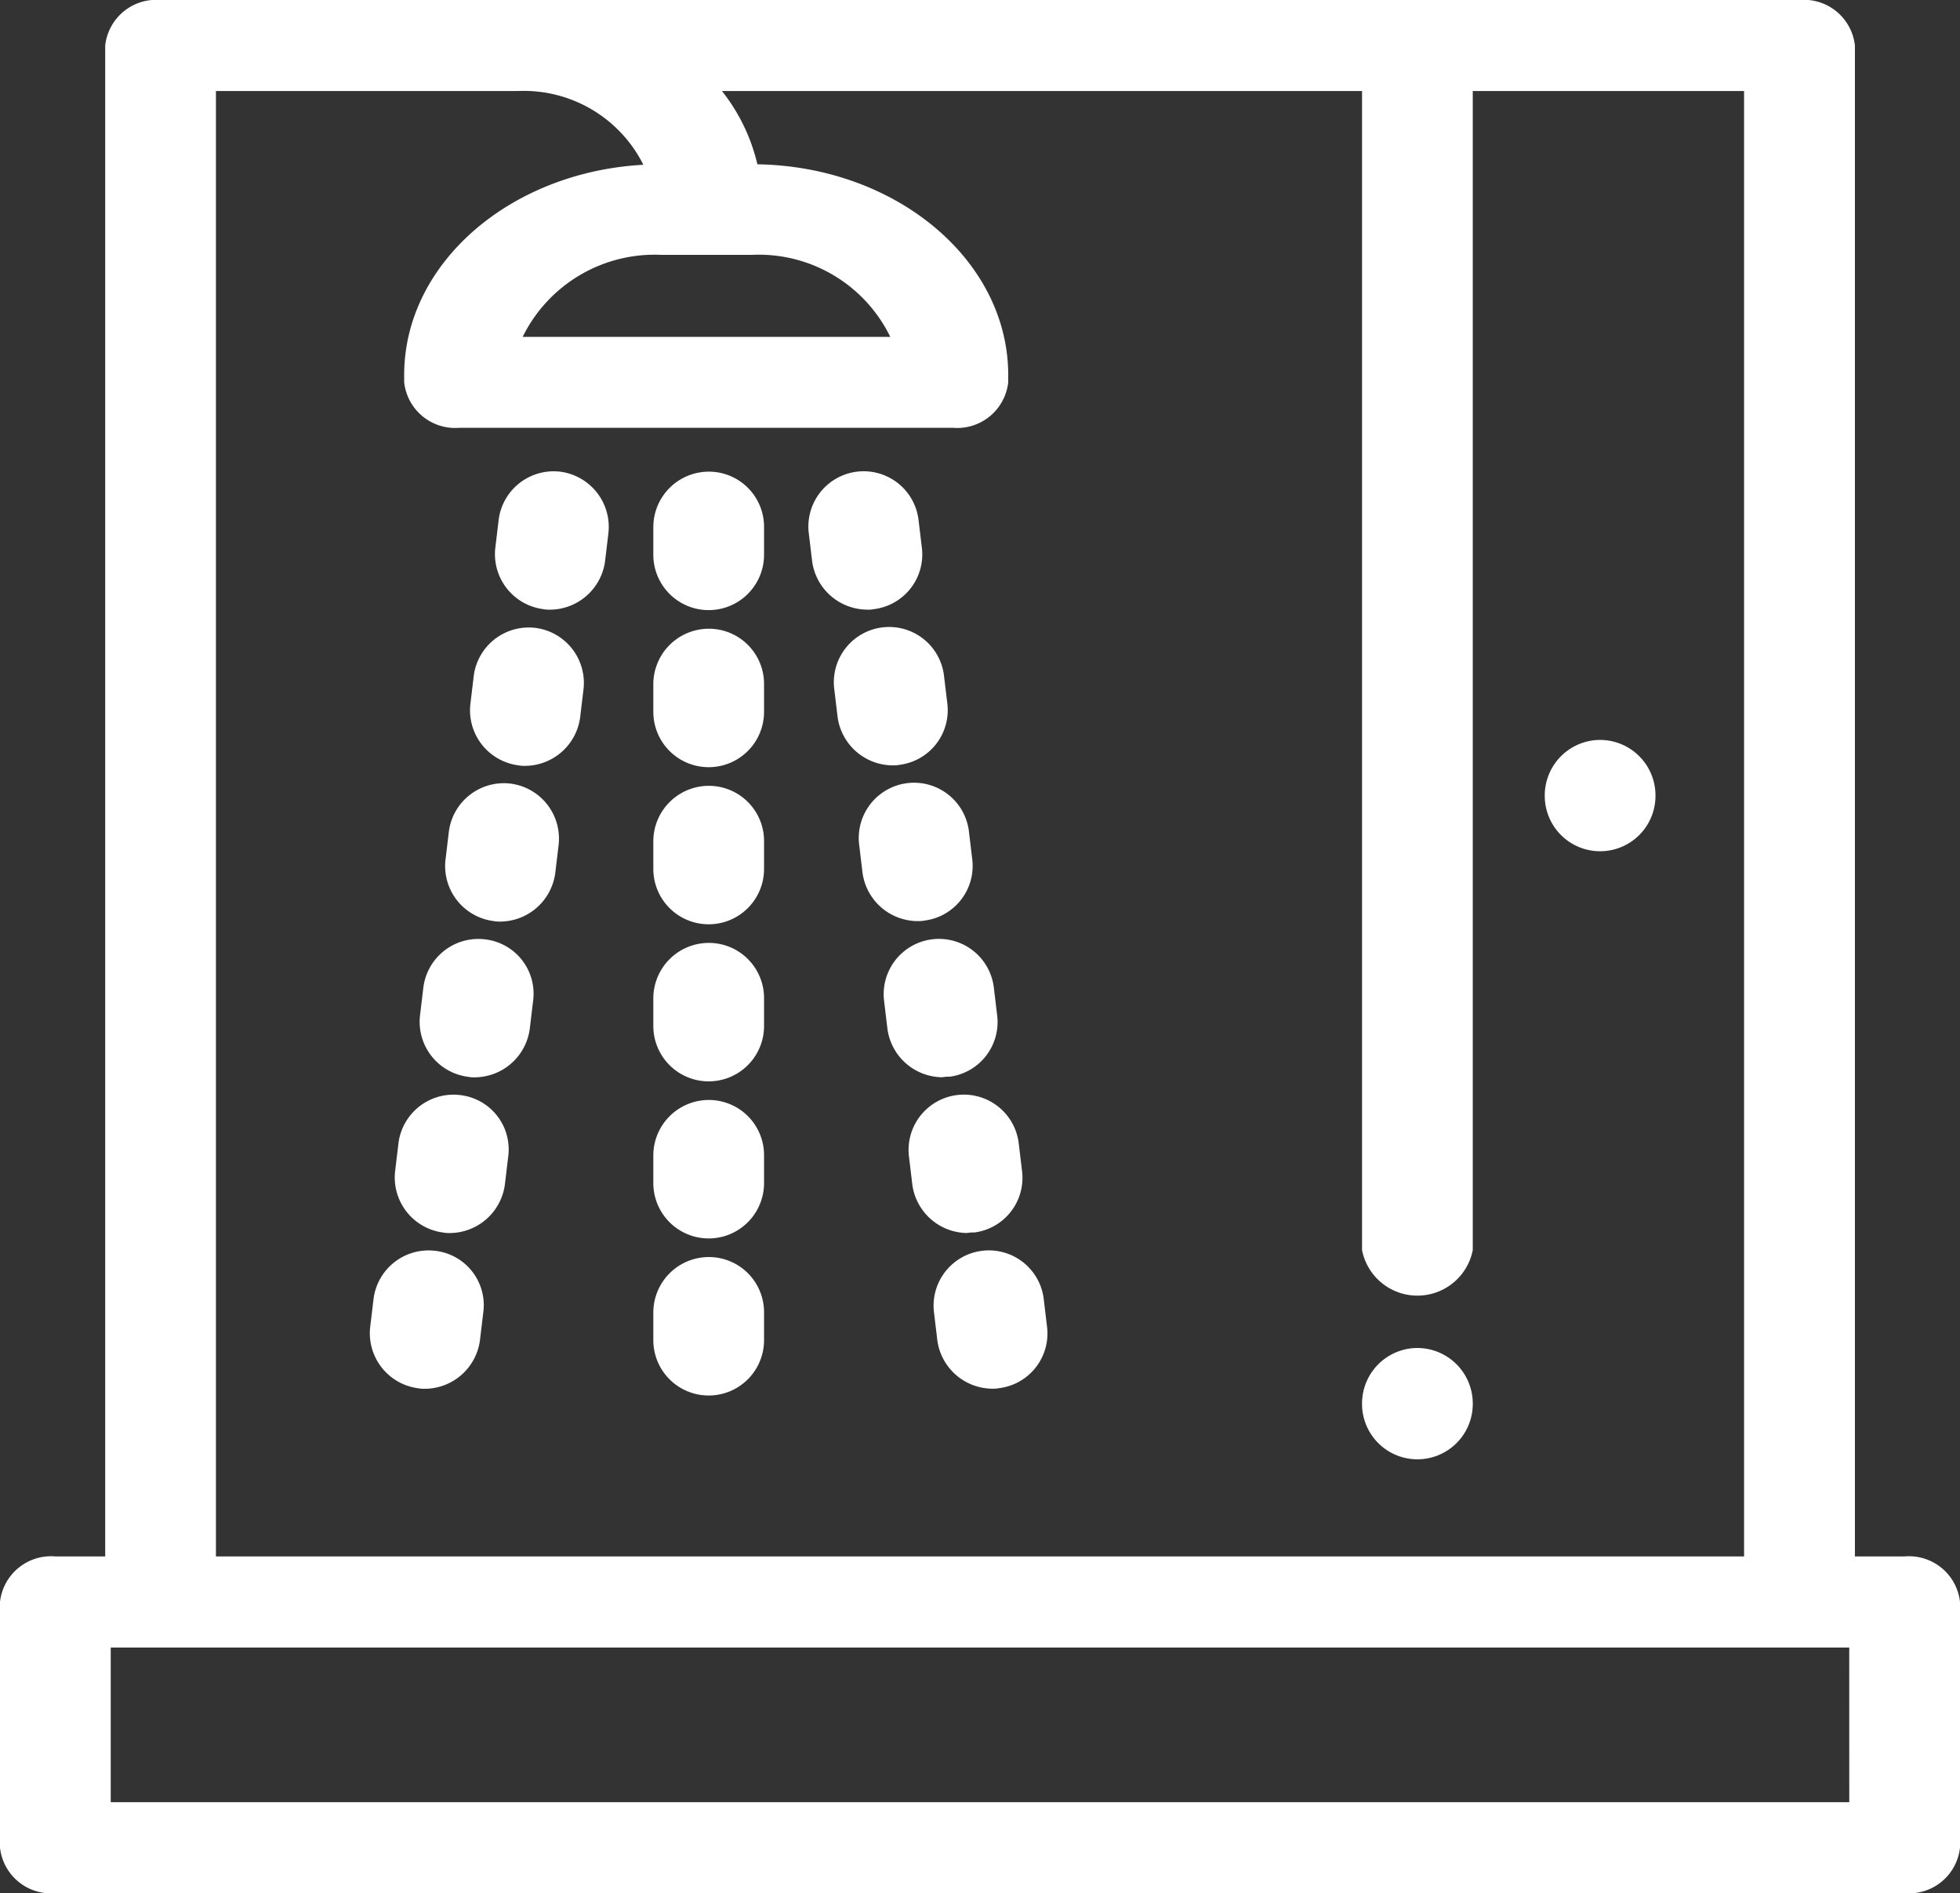 <svg xmlns="http://www.w3.org/2000/svg" viewBox="0 0 62.131 60">
  <rect x="0" y="0" width="62.131" height="60" fill="#333333" stroke="none"/>
  <defs>
    <style>
      .cls-1 {
        fill: #fff;
      }
    </style>
  </defs>
  <g id="mamparas" transform="translate(-685 -3120)">
    <g id="Group_32" data-name="Group 32" transform="translate(685 3120)">
      <path id="Path_31" data-name="Path 31" class="cls-1" d="M60.376,49.327H58.8V1.442A1.627,1.627,0,0,0,57.041,0H5.09A1.627,1.627,0,0,0,3.335,1.442V49.327H1.755A1.627,1.627,0,0,0,0,50.769v7.788A1.627,1.627,0,0,0,1.755,60H60.376a1.627,1.627,0,0,0,1.755-1.442V50.769A1.627,1.627,0,0,0,60.376,49.327ZM20.956,8.077h2.878a4.638,4.638,0,0,1,4.388,2.6H16.568A4.661,4.661,0,0,1,20.956,8.077ZM6.845,2.885H16.41a4.238,4.238,0,0,1,3.984,2.337c-4.23.231-7.582,3.13-7.582,6.663v.231a1.627,1.627,0,0,0,1.755,1.442H30.205a1.627,1.627,0,0,0,1.755-1.442v-.231c0-3.635-3.545-6.606-7.951-6.678a5.926,5.926,0,0,0-1.123-2.322H43.176V39.62a1.789,1.789,0,0,0,3.51,0V2.885h8.6V49.327H6.845ZM58.621,57.115H3.51v-4.9h55.11Z"/>
      <path id="Path_32" data-name="Path 32" class="cls-1" d="M152.7,144.084a1.746,1.746,0,0,0,1.509-1.966l-.105-.878a1.752,1.752,0,1,0-3.475.456l.105.878a1.771,1.771,0,0,0,1.738,1.527A1.08,1.08,0,0,0,152.7,144.084Z" transform="translate(-124.182 -119.845)"/>
      <path id="Path_33" data-name="Path 33" class="cls-1" d="M148.1,109.384a1.746,1.746,0,0,0,1.509-1.966l-.105-.878a1.752,1.752,0,0,0-3.475.456l.105.878a1.771,1.771,0,0,0,1.738,1.527A.927.927,0,0,0,148.1,109.384Z" transform="translate(-120.389 -90.08)"/>
      <path id="Path_34" data-name="Path 34" class="cls-1" d="M161.7,213.584a1.746,1.746,0,0,0,1.509-1.966l-.105-.878a1.752,1.752,0,0,0-3.475.456l.105.878a1.771,1.771,0,0,0,1.738,1.527A.929.929,0,0,1,161.7,213.584Z" transform="translate(-131.602 -179.46)"/>
      <path id="Path_35" data-name="Path 35" class="cls-1" d="M157.2,178.784a1.746,1.746,0,0,0,1.509-1.966l-.105-.878a1.752,1.752,0,1,0-3.475.456l.105.878a1.771,1.771,0,0,0,1.738,1.527A1.08,1.08,0,0,0,157.2,178.784Z" transform="translate(-127.892 -149.609)"/>
      <path id="Path_36" data-name="Path 36" class="cls-1" d="M172.107,280.141a1.752,1.752,0,1,0-3.475.456l.105.878A1.771,1.771,0,0,0,170.474,283a1,1,0,0,0,.228-.018,1.746,1.746,0,0,0,1.509-1.966Z" transform="translate(-139.023 -238.989)"/>
      <path id="Path_37" data-name="Path 37" class="cls-1" d="M166.2,248.284a1.746,1.746,0,0,0,1.509-1.966l-.105-.878a1.752,1.752,0,1,0-3.475.456l.105.878a1.771,1.771,0,0,0,1.738,1.527A1,1,0,0,1,166.2,248.284Z" transform="translate(-135.313 -209.224)"/>
      <path id="Path_38" data-name="Path 38" class="cls-1" d="M119.755,175.1A1.76,1.76,0,0,0,118,176.855v.878a1.755,1.755,0,0,0,3.51,0v-.878A1.749,1.749,0,0,0,119.755,175.1Z" transform="translate(-97.29 -150.195)"/>
      <path id="Path_39" data-name="Path 39" class="cls-1" d="M119.755,210.1A1.76,1.76,0,0,0,118,211.855v.878a1.755,1.755,0,0,0,3.51,0v-.878A1.749,1.749,0,0,0,119.755,210.1Z" transform="translate(-97.29 -180.217)"/>
      <path id="Path_40" data-name="Path 40" class="cls-1" d="M119.755,280.1A1.76,1.76,0,0,0,118,281.855v.878a1.755,1.755,0,1,0,3.51,0v-.878A1.749,1.749,0,0,0,119.755,280.1Z" transform="translate(-97.29 -240.261)"/>
      <path id="Path_41" data-name="Path 41" class="cls-1" d="M119.755,245.1A1.76,1.76,0,0,0,118,246.855v.878a1.755,1.755,0,0,0,3.51,0v-.878A1.749,1.749,0,0,0,119.755,245.1Z" transform="translate(-97.29 -210.239)"/>
      <path id="Path_42" data-name="Path 42" class="cls-1" d="M119.755,105.1A1.76,1.76,0,0,0,118,106.855v.878a1.755,1.755,0,1,0,3.51,0v-.878A1.749,1.749,0,0,0,119.755,105.1Z" transform="translate(-97.29 -90.152)"/>
      <path id="Path_43" data-name="Path 43" class="cls-1" d="M119.755,140.1A1.76,1.76,0,0,0,118,141.855v.878a1.755,1.755,0,0,0,3.51,0v-.878A1.749,1.749,0,0,0,119.755,140.1Z" transform="translate(-97.29 -120.174)"/>
      <path id="Path_44" data-name="Path 44" class="cls-1" d="M82.5,174.533a1.758,1.758,0,0,0-1.966,1.509l-.105.878a1.758,1.758,0,0,0,1.509,1.966,1,1,0,0,0,.228.018,1.771,1.771,0,0,0,1.738-1.527l.105-.878A1.758,1.758,0,0,0,82.5,174.533Z" transform="translate(-66.304 -149.697)"/>
      <path id="Path_45" data-name="Path 45" class="cls-1" d="M77.9,209.233a1.758,1.758,0,0,0-1.966,1.509l-.105.878a1.758,1.758,0,0,0,1.509,1.966,1,1,0,0,0,.228.018,1.771,1.771,0,0,0,1.738-1.527l.105-.878A1.734,1.734,0,0,0,77.9,209.233Z" transform="translate(-62.512 -179.461)"/>
      <path id="Path_46" data-name="Path 46" class="cls-1" d="M73.4,243.933a1.758,1.758,0,0,0-1.966,1.509l-.105.878a1.758,1.758,0,0,0,1.509,1.966,1,1,0,0,0,.228.018,1.771,1.771,0,0,0,1.738-1.527l.105-.878A1.734,1.734,0,0,0,73.4,243.933Z" transform="translate(-58.801 -209.226)"/>
      <path id="Path_47" data-name="Path 47" class="cls-1" d="M68.9,278.633a1.758,1.758,0,0,0-1.966,1.509l-.105.878a1.758,1.758,0,0,0,1.509,1.966,1,1,0,0,0,.228.018,1.771,1.771,0,0,0,1.738-1.527l.105-.878A1.734,1.734,0,0,0,68.9,278.633Z" transform="translate(-55.091 -238.99)"/>
      <path id="Path_48" data-name="Path 48" class="cls-1" d="M87,139.833a1.758,1.758,0,0,0-1.966,1.509l-.105.878a1.758,1.758,0,0,0,1.509,1.966,1,1,0,0,0,.228.018,1.771,1.771,0,0,0,1.738-1.527l.105-.878A1.758,1.758,0,0,0,87,139.833Z" transform="translate(-70.015 -119.932)"/>
      <path id="Path_49" data-name="Path 49" class="cls-1" d="M91.5,105.033a1.758,1.758,0,0,0-1.966,1.509l-.105.878a1.758,1.758,0,0,0,1.509,1.966,1,1,0,0,0,.228.018,1.771,1.771,0,0,0,1.738-1.527l.105-.878A1.765,1.765,0,0,0,91.5,105.033Z" transform="translate(-73.725 -90.082)"/>
      <path id="Path_50" data-name="Path 50" class="cls-1" d="M280.755,164.4A1.76,1.76,0,0,0,279,166.155v.018a1.755,1.755,0,0,0,3.51,0v-.018A1.76,1.76,0,0,0,280.755,164.4Z" transform="translate(-230.032 -140.95)"/>
      <path id="Path_51" data-name="Path 51" class="cls-1" d="M247.755,299.5A1.76,1.76,0,0,0,246,301.255v.018a1.755,1.755,0,1,0,3.51,0v-.018A1.76,1.76,0,0,0,247.755,299.5Z" transform="translate(-202.824 -256.779)"/>
    </g>
  </g>
</svg>
